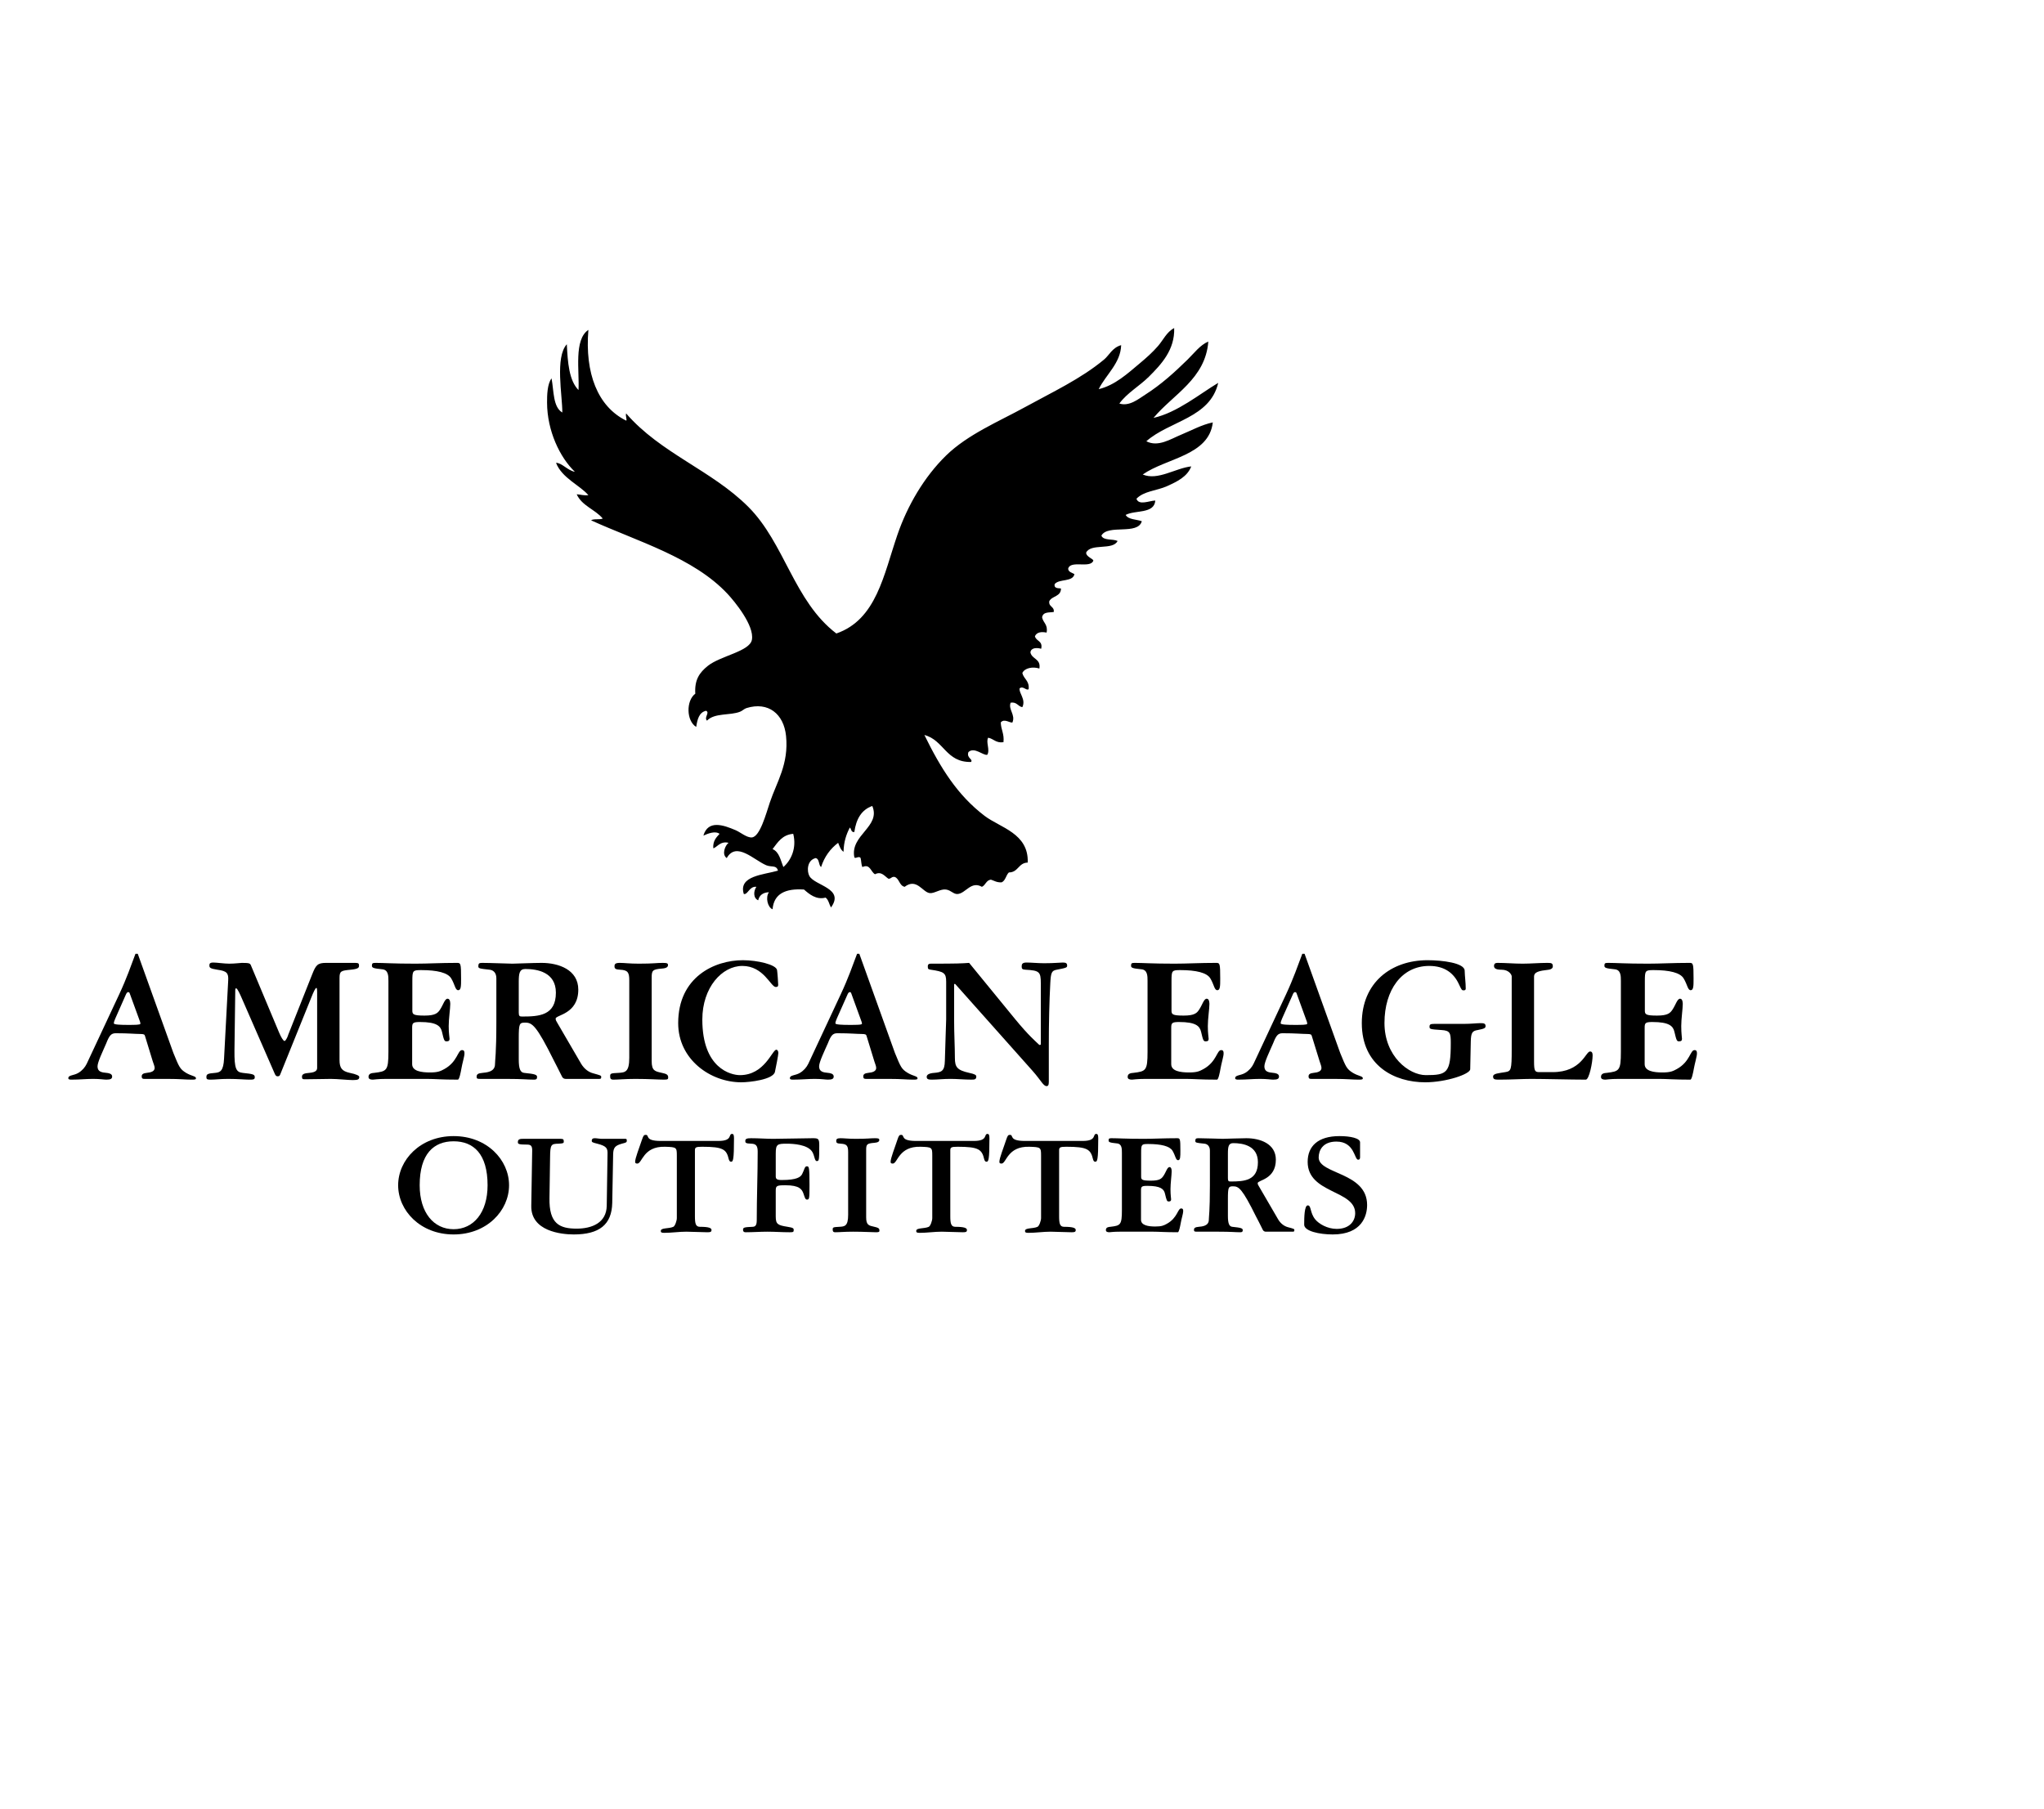 <?xml version="1.0" encoding="UTF-8" standalone="no"?>

<svg
   xmlns:svg="http://www.w3.org/2000/svg"
   xmlns="http://www.w3.org/2000/svg"
   preserveAspectRatio="xMinYMin meet"
   viewBox="0 0 250 250"
   version="1.1"
   width="243.881"
   height="215.909"
   id="svg2"
   xml:space="preserve"><defs
     id="defs6" /><g
     transform="matrix(1.25,0,0,-1.25,0,215.909)"
     id="g12"><g
       id="g14" /><g
       id="g16"><path
         d="m 19.164,56.327 c 0.631,-1.544 0.714,-1.777 1.404,-2.201 0.59,-0.355 1.09,-0.355 1.09,-0.586 0,-0.146 -0.086,-0.162 -0.5,-0.162 -0.716,0 -1.197,0.082 -2.665,0.082 l -2.513,0 c -0.189,0 -0.318,0.015 -0.318,0.288 0,0.236 0.194,0.34 0.548,0.378 0.481,0.046 0.883,0.172 0.883,0.546 0,0.21 -0.132,0.462 -0.217,0.754 l -0.853,2.787 c -0.043,0.152 -0.106,0.214 -0.565,0.214 -0.525,0 -1.22,0.081 -2.664,0.081 -0.524,0 -0.717,-0.272 -1.05,-1.112 -0.375,-0.878 -0.965,-2.07 -0.965,-2.554 0,-0.605 0.486,-0.67 0.986,-0.716 0.212,-0.019 0.631,-0.079 0.631,-0.396 0,-0.27 -0.189,-0.352 -0.652,-0.352 -0.248,0 -0.67,0.082 -1.444,0.082 -0.839,0 -1.467,-0.082 -2.389,-0.082 -0.21,0 -0.359,0.016 -0.359,0.162 0,0.359 0.588,0.272 1.112,0.586 0.42,0.25 0.733,0.614 0.922,1.008 l 3.585,7.664 c 0.818,1.746 1.322,3.213 1.802,4.489 l 0.255,0 3.936,-10.96 0,0 0,0 z m -4.843,6.628 c -0.038,0.1 -0.123,0.1 -0.167,0.1 -0.083,0 -0.183,-0.127 -0.251,-0.293 l -1.148,-2.599 c -0.087,-0.206 -0.173,-0.402 -0.173,-0.563 0,-0.147 0.82,-0.17 1.511,-0.17 0.815,0 1.424,0 1.424,0.127 0,0.082 -0.02,0.165 -0.041,0.229 l -1.155,3.169 0,0 z"
         id="path18"
         style="fill:#000000;fill-opacity:1;fill-rule:evenodd;stroke:none" /></g><g
       id="g20"><path
         d="m 30.842,58.593 c 0.206,-0.483 0.456,-0.941 0.609,-0.941 0.188,0 0.543,1.004 0.33,0.5 l 2.726,6.873 c 0.4,1.013 0.587,1.26 1.531,1.26 l 3.224,0 c 0.381,0 0.418,-0.087 0.418,-0.313 0,-0.213 -0.08,-0.363 -0.936,-0.443 -1.049,-0.101 -1.218,-0.143 -1.218,-0.919 l 0,-9.05 c 0,-0.888 0.252,-1.242 1.131,-1.434 0.713,-0.142 1.051,-0.314 1.051,-0.44 0,-0.266 -0.108,-0.356 -0.716,-0.356 -0.527,0 -1.676,0.13 -2.431,0.13 -0.798,0 -1.782,-0.04 -2.85,-0.04 -0.252,0 -0.335,0.015 -0.335,0.288 0,0.276 0.248,0.38 0.818,0.418 0.754,0.068 0.858,0.316 0.858,0.568 l 0,8.261 c 0,0.418 -0.025,0.563 -0.083,0.563 -0.109,0 -0.314,-0.423 -0.608,-1.173 l -3.394,-8.404 c -0.066,-0.17 -0.147,-0.193 -0.296,-0.193 -0.163,0 -0.234,0.105 -0.354,0.399 l -3.609,8.265 c -0.166,0.386 -0.473,1.062 -0.604,1.062 -0.102,0 -0.102,-0.121 -0.102,-0.209 l -0.088,-6.638 c -0.021,-2.06 0.19,-2.418 0.904,-2.501 1.149,-0.122 1.34,-0.165 1.34,-0.478 0,-0.27 -0.168,-0.27 -0.651,-0.27 -0.397,0 -1.216,0.082 -2.285,0.082 -0.921,0 -1.401,-0.082 -1.93,-0.082 -0.353,0 -0.479,0.016 -0.479,0.27 0,0.313 0.08,0.415 0.965,0.478 0.564,0.046 0.921,0.229 0.985,1.57 l 0.459,8.654 c 0.043,0.806 -0.145,1.036 -1.195,1.179 -0.834,0.129 -0.883,0.23 -0.883,0.482 0,0.187 0.049,0.312 0.446,0.312 0.353,0 1.193,-0.125 1.739,-0.125 0.673,0 1.194,0.087 1.404,0.087 0.839,0 0.897,-0.059 0.989,-0.247 l 3.12,-7.445 0,0 z"
         id="path22"
         style="fill:#000000;fill-opacity:1;fill-rule:evenodd;stroke:none" /></g><g
       id="g24"><path
         d="m 42.929,64.313 c 0,0.509 0,1.198 -0.669,1.263 -1.067,0.103 -1.154,0.183 -1.154,0.414 0,0.256 0.087,0.295 0.422,0.295 0.902,0 1.846,-0.087 4.401,-0.087 1.341,0 2.764,0.087 4.564,0.087 0.426,0 0.467,-0.039 0.467,-1.741 0,-0.794 0,-1.279 -0.315,-1.279 -0.339,0 -0.356,0.61 -0.776,1.303 -0.377,0.631 -1.55,0.92 -3.33,0.92 -0.921,0 -0.966,-0.06 -0.966,-1.216 l 0,-3.25 c 0,-0.419 0.085,-0.563 1.341,-0.563 1.194,0 1.472,0.271 1.74,0.69 0.333,0.505 0.503,1.176 0.813,1.176 0.32,0 0.297,-0.548 0.297,-0.61 0,-0.487 -0.172,-1.61 -0.172,-2.41 0,-0.858 0.093,-1.239 0.093,-1.407 0,-0.184 -0.066,-0.287 -0.319,-0.287 -0.25,0 -0.293,0.077 -0.52,1.068 -0.153,0.626 -0.589,1.069 -2.434,1.069 -0.774,0 -0.859,-0.109 -0.859,-0.633 l 0,-4.025 c 0,-0.772 1.005,-0.918 1.971,-0.918 0.88,0 1.169,0.146 1.592,0.378 1.463,0.813 1.463,2.093 1.947,2.093 0.271,0 0.271,-0.206 0.271,-0.396 0,-0.294 -0.252,-1.113 -0.333,-1.619 -0.082,-0.456 -0.233,-1.25 -0.399,-1.25 -1.797,0 -2.598,0.082 -3.411,0.082 l -4.489,0 c -1.028,0 -1.323,-0.082 -1.492,-0.082 -0.268,0 -0.482,0.057 -0.482,0.308 0,0.421 0.465,0.421 0.629,0.44 1.385,0.172 1.572,0.229 1.572,2.326 l 0,7.861 0,0 z"
         id="path26"
         style="fill:#000000;fill-opacity:1;fill-rule:evenodd;stroke:none" /></g><g
       id="g28"><path
         d="m 54.859,64.588 c 0,0.628 -0.359,0.9 -0.736,0.941 -1.195,0.129 -1.256,0.15 -1.256,0.399 0,0.298 0.104,0.357 0.412,0.357 0.912,0 2.96,-0.087 3.359,-0.087 0.336,0 2.328,0.087 3.226,0.087 1.846,0 4.051,-0.736 4.051,-2.957 0,-2.725 -2.502,-2.788 -2.502,-3.206 0,-0.165 0.065,-0.271 0.193,-0.483 l 2.638,-4.529 c 0.359,-0.584 0.841,-0.901 1.281,-1.022 0.835,-0.235 0.924,-0.251 0.924,-0.402 0,-0.166 -0.024,-0.226 -0.211,-0.226 l -3.713,0 c -0.145,0 -0.309,0.06 -0.393,0.226 -0.384,0.782 -0.799,1.571 -0.925,1.825 -1.929,3.879 -2.389,4.171 -3.162,4.171 -0.631,0 -0.71,-0.082 -0.71,-1.737 l 0,-2.325 c 0,-1.07 0.184,-1.448 0.599,-1.494 1.223,-0.122 1.426,-0.209 1.426,-0.459 0,-0.232 -0.104,-0.289 -0.335,-0.289 -0.734,0 -1.17,0.082 -3.015,0.082 l -2.874,0 c -0.393,0 -0.459,0.015 -0.459,0.248 0,0.276 0.19,0.38 0.649,0.418 0.402,0.046 1.383,0.083 1.383,0.964 0,0.421 0.15,1.116 0.15,4.671 l 0,4.827 0,0 0,0 z m 2.476,-3.789 c 0,-0.405 0.098,-0.444 0.371,-0.444 1.864,0 3.733,0.104 3.733,2.635 0,2.27 -2.056,2.619 -3.38,2.619 -0.645,0 -0.724,-0.481 -0.724,-1.439 l 0,-3.371 0,0 z"
         id="path30"
         style="fill:#000000;fill-opacity:1;fill-rule:evenodd;stroke:none" /></g><g
       id="g32"><path
         d="m 69.549,64.35 c 0,0.866 -0.147,1.138 -1.005,1.179 -0.524,0.02 -0.627,0.129 -0.627,0.38 0,0.253 0.103,0.376 0.588,0.376 0.501,0 1.067,-0.087 2.096,-0.087 1.697,0 1.946,0.087 2.642,0.087 0.505,0 0.586,-0.059 0.586,-0.247 0,-0.197 -0.168,-0.345 -0.652,-0.38 -1.062,-0.082 -1.151,-0.212 -1.151,-1.01 l 0,-9.222 c 0,-1.085 0.377,-1.128 1.133,-1.3 0.438,-0.099 0.691,-0.165 0.691,-0.5 0,-0.191 -0.039,-0.248 -0.483,-0.248 -0.569,0 -1.615,0.082 -3.14,0.082 -1.203,0 -1.848,-0.082 -2.433,-0.082 -0.322,0 -0.358,0.142 -0.358,0.393 0,0.292 0.085,0.317 0.923,0.355 0.712,0.046 1.19,0.068 1.19,1.657 l 0,8.567 0,0 z"
         id="path34"
         style="fill:#000000;fill-opacity:1;fill-rule:evenodd;stroke:none" /></g><g
       id="g36"><path
         d="m 74.956,59.621 c 0,5.112 4.024,6.96 7.149,6.96 1.612,0 3.681,-0.486 3.779,-1.093 0.044,-0.272 0.125,-1.424 0.125,-1.613 0,-0.154 -0.039,-0.256 -0.266,-0.256 -0.557,0 -1.333,2.329 -3.697,2.329 -2.235,0 -4.422,-2.363 -4.422,-5.929 0,-5.428 3.185,-6.143 4.16,-6.143 2.728,0 3.565,2.809 4.019,2.809 0.145,0 0.224,-0.193 0.224,-0.358 0,-0.226 -0.284,-1.655 -0.378,-2.09 -0.199,-0.859 -2.807,-1.153 -3.722,-1.153 -3.39,0 -6.971,2.51 -6.971,6.537 l 0,0 z"
         id="path38"
         style="fill:#000000;fill-opacity:1;fill-rule:evenodd;stroke:none" /></g><g
       id="g40"><path
         d="m 98.912,56.327 c 0.633,-1.544 0.717,-1.777 1.409,-2.201 0.583,-0.355 1.088,-0.355 1.088,-0.586 0,-0.146 -0.083,-0.162 -0.505,-0.162 -0.711,0 -1.19,0.082 -2.661,0.082 l -2.511,0 c -0.191,0 -0.317,0.015 -0.317,0.288 0,0.236 0.185,0.34 0.547,0.378 0.479,0.046 0.879,0.172 0.879,0.546 0,0.21 -0.127,0.462 -0.212,0.754 l -0.854,2.787 c -0.043,0.152 -0.115,0.214 -0.569,0.214 -0.528,0 -1.216,0.081 -2.663,0.081 -0.517,0 -0.711,-0.272 -1.043,-1.112 -0.386,-0.878 -0.969,-2.07 -0.969,-2.554 0,-0.605 0.487,-0.67 0.987,-0.716 0.209,-0.019 0.627,-0.079 0.627,-0.396 0,-0.27 -0.188,-0.352 -0.645,-0.352 -0.253,0 -0.675,0.082 -1.453,0.082 -0.831,0 -1.467,-0.082 -2.385,-0.082 -0.214,0 -0.36,0.016 -0.36,0.162 0,0.359 0.587,0.272 1.112,0.586 0.421,0.25 0.733,0.614 0.923,1.008 l 3.58,7.664 c 0.82,1.746 1.328,3.213 1.81,4.489 l 0.251,0 3.934,-10.96 0,0 0,0 z m -4.842,6.628 c -0.038,0.1 -0.122,0.1 -0.164,0.1 -0.08,0 -0.188,-0.127 -0.248,-0.293 l -1.156,-2.599 c -0.083,-0.206 -0.171,-0.402 -0.171,-0.563 0,-0.147 0.822,-0.17 1.509,-0.17 0.822,0 1.429,0 1.429,0.127 0,0.082 -0.02,0.165 -0.046,0.229 l -1.153,3.169 0,0 z"
         id="path42"
         style="fill:#000000;fill-opacity:1;fill-rule:evenodd;stroke:none" /></g><g
       id="g44"><path
         d="m 104.574,64.211 c 0,0.963 -0.248,1.107 -1.693,1.318 -0.297,0.047 -0.337,0.08 -0.337,0.38 0,0.143 0.04,0.289 0.337,0.289 2.974,0 3.432,0.028 4.231,0.087 l 5.071,-6.202 c 1.551,-1.888 2.287,-2.472 2.575,-2.766 0.087,-0.089 0.125,-0.108 0.166,-0.108 0.064,0 0.111,0.043 0.111,0.086 l 0,6.724 c 0,1.278 -0.152,1.427 -1.679,1.51 -0.376,0.02 -0.436,0.103 -0.436,0.361 0,0.248 0.06,0.433 0.541,0.433 0.485,0 1.281,-0.077 1.946,-0.077 1.132,0 1.72,0.077 2.056,0.077 0.338,0 0.481,-0.077 0.481,-0.333 0,-0.211 -0.037,-0.252 -1.149,-0.461 -0.566,-0.101 -0.65,-0.33 -0.712,-1.465 -0.108,-2.033 -0.164,-4.401 -0.164,-6.812 l 0,-4.168 c 0,-0.338 -0.112,-0.424 -0.237,-0.424 -0.376,0 -0.606,0.611 -1.554,1.681 l -8.546,9.6 c -0.044,0.043 -0.13,0.017 -0.13,-0.045 l 0,-3.877 c 0,-1.654 0.086,-2.976 0.086,-4.236 0,-1.029 0.246,-1.355 1.574,-1.657 0.584,-0.122 0.792,-0.227 0.792,-0.396 0,-0.352 -0.208,-0.352 -0.58,-0.352 -0.758,0 -1.492,0.082 -2.271,0.082 -0.877,0 -1.421,-0.082 -2.003,-0.082 -0.358,0 -0.629,0 -0.629,0.308 0,0.231 0.249,0.402 0.856,0.44 0.777,0.068 1.132,0.192 1.153,1.344 0.023,1.157 0.144,4.316 0.144,4.568 l 0,4.173 0,0 z"
         id="path46"
         style="fill:#000000;fill-opacity:1;fill-rule:evenodd;stroke:none" /></g><g
       id="g48"><path
         d="m 126.831,64.313 c 0,0.509 0,1.198 -0.663,1.263 -1.077,0.103 -1.16,0.183 -1.16,0.414 0,0.256 0.083,0.295 0.421,0.295 0.901,0 1.838,-0.087 4.405,-0.087 1.34,0 2.76,0.087 4.565,0.087 0.423,0 0.464,-0.039 0.464,-1.741 0,-0.794 0,-1.279 -0.318,-1.279 -0.335,0 -0.355,0.61 -0.773,1.303 -0.378,0.631 -1.553,0.92 -3.336,0.92 -0.917,0 -0.957,-0.06 -0.957,-1.216 l 0,-3.25 c 0,-0.419 0.081,-0.563 1.335,-0.563 1.199,0 1.475,0.271 1.74,0.69 0.333,0.505 0.503,1.176 0.817,1.176 0.313,0 0.298,-0.548 0.298,-0.61 0,-0.487 -0.175,-1.61 -0.175,-2.41 0,-0.858 0.089,-1.239 0.089,-1.407 0,-0.184 -0.065,-0.287 -0.312,-0.287 -0.254,0 -0.297,0.077 -0.526,1.068 -0.151,0.626 -0.59,1.069 -2.432,1.069 -0.776,0 -0.864,-0.109 -0.864,-0.633 l 0,-4.025 c 0,-0.772 1.009,-0.918 1.975,-0.918 0.879,0 1.17,0.146 1.593,0.378 1.465,0.813 1.465,2.093 1.95,2.093 0.27,0 0.27,-0.206 0.27,-0.396 0,-0.294 -0.253,-1.113 -0.336,-1.619 -0.079,-0.456 -0.231,-1.25 -0.395,-1.25 -1.807,0 -2.599,0.082 -3.419,0.082 l -4.479,0 c -1.031,0 -1.324,-0.082 -1.495,-0.082 -0.268,0 -0.48,0.057 -0.48,0.308 0,0.421 0.458,0.421 0.628,0.44 1.384,0.172 1.57,0.229 1.57,2.326 l 0,7.861 0,0 z"
         id="path50"
         style="fill:#000000;fill-opacity:1;fill-rule:evenodd;stroke:none" /></g><g
       id="g52"><path
         d="m 148.124,56.327 c 0.631,-1.544 0.716,-1.777 1.407,-2.201 0.586,-0.355 1.093,-0.355 1.093,-0.586 0,-0.146 -0.09,-0.162 -0.507,-0.162 -0.712,0 -1.196,0.082 -2.657,0.082 l -2.519,0 c -0.188,0 -0.313,0.015 -0.313,0.288 0,0.236 0.191,0.34 0.546,0.378 0.482,0.046 0.879,0.172 0.879,0.546 0,0.21 -0.122,0.462 -0.21,0.754 l -0.861,2.787 c -0.041,0.152 -0.104,0.214 -0.565,0.214 -0.522,0 -1.218,0.081 -2.66,0.081 -0.525,0 -0.714,-0.272 -1.046,-1.112 -0.38,-0.878 -0.967,-2.07 -0.967,-2.554 0,-0.605 0.484,-0.67 0.987,-0.716 0.209,-0.019 0.629,-0.079 0.629,-0.396 0,-0.27 -0.191,-0.352 -0.649,-0.352 -0.255,0 -0.674,0.082 -1.445,0.082 -0.839,0 -1.47,-0.082 -2.397,-0.082 -0.203,0 -0.353,0.016 -0.353,0.162 0,0.359 0.585,0.272 1.112,0.586 0.416,0.25 0.734,0.614 0.923,1.008 l 3.583,7.664 c 0.815,1.746 1.319,3.213 1.8,4.489 l 0.254,0 3.936,-10.96 0,0 0,0 z m -4.834,6.628 c -0.045,0.1 -0.129,0.1 -0.17,0.1 -0.085,0 -0.192,-0.127 -0.248,-0.293 l -1.157,-2.599 c -0.085,-0.206 -0.17,-0.402 -0.17,-0.563 0,-0.147 0.819,-0.17 1.516,-0.17 0.812,0 1.42,0 1.42,0.127 0,0.082 -0.022,0.165 -0.04,0.229 l -1.151,3.169 0,0 z"
         id="path54"
         style="fill:#000000;fill-opacity:1;fill-rule:evenodd;stroke:none" /></g><g
       id="g56"><path
         d="m 162.493,54.526 c -0.017,-0.542 -2.666,-1.442 -4.976,-1.442 -3.379,0 -7.005,1.82 -7.005,6.537 0,4.484 3.241,6.96 7.266,6.96 1.614,0 4.084,-0.296 4.103,-1.153 0.018,-0.671 0.118,-1.323 0.118,-1.991 0,-0.134 -0.08,-0.189 -0.237,-0.189 -0.184,0 -0.222,0.041 -0.503,0.648 -0.555,1.232 -1.57,2.052 -3.3,2.052 -3.034,0 -4.942,-2.659 -4.942,-6.309 0,-3.686 2.705,-5.763 4.577,-5.763 2.352,0 2.751,0.231 2.751,3.557 0,1.075 -0.057,1.368 -1.015,1.427 -1.315,0.085 -1.333,0.109 -1.333,0.382 0,0.229 0.101,0.298 0.496,0.298 l 3.249,0 c 0.832,0 1.49,0.081 1.832,0.081 0.361,0 0.616,0 0.616,-0.316 0,-0.209 -0.079,-0.293 -0.875,-0.445 -0.578,-0.097 -0.741,-0.267 -0.759,-1.294 l -0.063,-3.04 0,0 z"
         id="path58"
         style="fill:#000000;fill-opacity:1;fill-rule:evenodd;stroke:none" /></g><g
       id="g60"><path
         d="m 167.08,64.798 c 0,0.167 -0.298,0.731 -1.118,0.731 -0.727,0 -0.836,0.209 -0.836,0.419 0,0.233 0.132,0.337 0.376,0.337 0.926,0 1.847,-0.087 2.775,-0.087 0.919,0 1.838,0.087 2.76,0.087 0.441,0 0.588,-0.039 0.588,-0.395 0,-0.152 -0.132,-0.314 -0.461,-0.361 -1.049,-0.124 -1.615,-0.232 -1.615,-0.772 l 0,-9.371 c 0,-1.068 0.104,-1.177 0.589,-1.177 l 1.47,0 c 3.185,0 3.646,2.283 4.128,2.283 0.143,0 0.286,-0.055 0.286,-0.452 0,-0.714 -0.374,-2.662 -0.755,-2.662 -1.623,0 -4.544,0.082 -6.032,0.082 -0.943,0 -2.302,-0.082 -3.459,-0.082 -0.541,0 -0.754,0 -0.754,0.352 0,0.333 0.653,0.358 1.346,0.479 0.645,0.109 0.712,0.219 0.712,2.521 l 0,8.068 0,0 z"
         id="path62"
         style="fill:#000000;fill-opacity:1;fill-rule:evenodd;stroke:none" /></g><g
       id="g64"><path
         d="m 179.146,64.313 c 0,0.509 0,1.198 -0.668,1.263 -1.07,0.103 -1.153,0.183 -1.153,0.414 0,0.256 0.083,0.295 0.419,0.295 0.901,0 1.85,-0.087 4.407,-0.087 1.336,0 2.763,0.087 4.563,0.087 0.42,0 0.464,-0.039 0.464,-1.741 0,-0.794 0,-1.279 -0.316,-1.279 -0.333,0 -0.358,0.61 -0.781,1.303 -0.376,0.631 -1.545,0.92 -3.323,0.92 -0.922,0 -0.963,-0.06 -0.963,-1.216 l 0,-3.25 c 0,-0.419 0.082,-0.563 1.338,-0.563 1.193,0 1.467,0.271 1.736,0.69 0.335,0.505 0.508,1.176 0.822,1.176 0.308,0 0.293,-0.548 0.293,-0.61 0,-0.487 -0.167,-1.61 -0.167,-2.41 0,-0.858 0.081,-1.239 0.081,-1.407 0,-0.184 -0.063,-0.287 -0.32,-0.287 -0.246,0 -0.286,0.077 -0.519,1.068 -0.145,0.626 -0.588,1.069 -2.426,1.069 -0.783,0 -0.859,-0.109 -0.859,-0.633 l 0,-4.025 c 0,-0.772 1.005,-0.918 1.964,-0.918 0.885,0 1.176,0.146 1.594,0.378 1.468,0.813 1.468,2.093 1.951,2.093 0.269,0 0.269,-0.206 0.269,-0.396 0,-0.294 -0.246,-1.113 -0.334,-1.619 -0.084,-0.456 -0.231,-1.25 -0.398,-1.25 -1.801,0 -2.6,0.082 -3.412,0.082 l -4.489,0 c -1.027,0 -1.324,-0.082 -1.485,-0.082 -0.275,0 -0.487,0.057 -0.487,0.308 0,0.421 0.461,0.421 0.631,0.44 1.385,0.172 1.568,0.229 1.568,2.326 l 0,7.861 0,0 z"
         id="path66"
         style="fill:#000000;fill-opacity:1;fill-rule:evenodd;stroke:none" /></g><g
       id="g68"><path
         d="m 50.136,47.137 c 3.679,0 6.127,-2.626 6.127,-5.433 0,-2.805 -2.448,-5.439 -6.127,-5.439 -3.678,0 -6.131,2.634 -6.131,5.439 0,2.807 2.453,5.433 6.131,5.433 l 0,0 0,0 z m 0,-10.292 c 2.192,0 3.753,1.823 3.753,4.859 0,3.48 -1.561,4.859 -3.753,4.859 -2.194,0 -3.751,-1.379 -3.751,-4.859 0,-3.036 1.557,-4.859 3.751,-4.859 l 0,0 z"
         id="path70"
         style="fill:#000000;fill-opacity:1;fill-rule:evenodd;stroke:none" /></g><g
       id="g72"><path
         d="m 58.818,45.433 c 0.018,0.513 -0.064,0.763 -0.52,0.763 -1.046,0 -1.061,0.085 -1.061,0.288 0,0.336 0.285,0.352 0.59,0.352 l 4.133,0 c 0.309,0 0.352,-0.083 0.352,-0.305 0,-0.172 -0.043,-0.203 -0.572,-0.233 -0.825,-0.017 -0.931,-0.069 -0.943,-1.507 L 60.73,40.288 c -0.053,-2.839 1.112,-3.381 3.007,-3.381 1.684,0 3.292,0.643 3.322,2.531 l 0.087,5.691 c 0.02,0.624 -0.053,0.897 -1.135,1.169 -0.52,0.13 -0.609,0.167 -0.609,0.318 0,0.17 0.073,0.287 0.327,0.287 0.236,0 0.534,-0.067 0.808,-0.067 l 2.602,0 c 0.137,0 0.137,-0.12 0.137,-0.188 0,-0.204 -0.038,-0.22 -0.546,-0.35 -0.722,-0.207 -0.945,-0.406 -0.963,-1.169 l -0.1,-5.382 c -0.052,-2.401 -1.432,-3.482 -4.253,-3.482 -1.402,0 -4.747,0.364 -4.695,3.157 l 0.099,6.011 0,0 z"
         id="path74"
         style="fill:#000000;fill-opacity:1;fill-rule:evenodd;stroke:none" /></g><g
       id="g76"><path
         d="m 79.403,46.601 c 1.618,0 1.061,0.779 1.518,0.779 0.135,0 0.204,-0.106 0.204,-0.477 0,-2.431 -0.104,-2.6 -0.325,-2.6 -0.128,0 -0.199,0.104 -0.252,0.269 -0.252,1.083 -0.588,1.387 -2.938,1.387 -0.708,0 -0.804,-0.067 -0.804,-0.407 l 0,-7.262 c 0,-0.821 0.081,-1.18 0.557,-1.18 0.992,0 1.276,-0.134 1.276,-0.352 0,-0.242 -0.169,-0.25 -0.487,-0.25 -0.521,0 -1.771,0.062 -2.295,0.062 -0.811,0 -1.639,-0.128 -2.449,-0.128 -0.341,0 -0.372,0.074 -0.372,0.214 0,0.37 0.878,0.223 1.384,0.454 0.19,0.087 0.387,0.675 0.387,0.963 l 0,6.906 c 0,0.913 -0.03,0.942 -1.3,0.98 -2.445,0.067 -2.515,-1.86 -3.072,-1.86 -0.198,0 -0.236,0.087 -0.236,0.191 0,0.421 0.452,1.532 0.76,2.463 0.153,0.454 0.22,0.521 0.41,0.521 0.452,0 -0.177,-0.673 1.65,-0.673 l 6.384,0 0,0 z"
         id="path78"
         style="fill:#000000;fill-opacity:1;fill-rule:evenodd;stroke:none" /></g><g
       id="g80"><path
         d="m 85.738,42.698 c 0,-0.305 0.119,-0.416 0.672,-0.416 1.673,0 2.075,0.334 2.244,0.652 0.252,0.49 0.275,0.864 0.51,0.864 0.251,0 0.305,-0.035 0.305,-2.08 0,-1.54 -0.024,-1.598 -0.292,-1.598 -0.185,0 -0.248,0.3 -0.369,0.641 -0.167,0.482 -0.424,0.943 -2.008,0.943 -0.98,0 -1.062,-0.068 -1.062,-0.625 l 0,-2.816 c 0,-0.866 0.214,-0.98 1.313,-1.153 0.643,-0.098 0.673,-0.182 0.673,-0.352 0,-0.22 -0.047,-0.25 -0.455,-0.25 -0.823,0 -1.635,0.062 -2.462,0.062 -0.794,0 -1.605,-0.062 -2.401,-0.062 -0.215,0 -0.283,0.097 -0.283,0.28 0,0.238 0.114,0.287 1.06,0.322 0.24,0.016 0.456,0.087 0.456,0.715 0,2.525 0.104,5.078 0.104,7.608 0,0.646 -0.204,0.848 -0.695,0.865 -0.657,0.017 -0.675,0.113 -0.675,0.303 0,0.235 0.157,0.302 0.644,0.302 0.842,0 1.67,-0.067 2.432,-0.067 0.961,0 3.578,0.067 4.318,0.067 0.664,0 0.781,-0.016 0.781,-0.794 0,-1.721 -0.034,-1.731 -0.288,-1.731 -0.221,0 -0.234,0.585 -0.47,0.993 -0.491,0.844 -2.146,0.927 -2.821,0.927 -1.064,0 -1.231,-0.049 -1.231,-1.114 l 0,-2.486 0,0 z"
         id="path82"
         style="fill:#000000;fill-opacity:1;fill-rule:evenodd;stroke:none" /></g><g
       id="g84"><path
         d="m 93.741,45.351 c 0,0.693 -0.121,0.912 -0.814,0.947 -0.419,0.017 -0.506,0.099 -0.506,0.303 0,0.2 0.087,0.302 0.474,0.302 0.407,0 0.866,-0.067 1.685,-0.067 1.371,0 1.573,0.067 2.127,0.067 0.405,0 0.477,-0.049 0.477,-0.199 0,-0.156 -0.137,-0.276 -0.526,-0.307 -0.859,-0.069 -0.927,-0.168 -0.927,-0.807 l 0,-7.427 c 0,-0.88 0.301,-0.917 0.909,-1.053 0.358,-0.084 0.558,-0.134 0.558,-0.404 0,-0.152 -0.032,-0.198 -0.384,-0.198 -0.46,0 -1.303,0.062 -2.535,0.062 -0.963,0 -1.491,-0.062 -1.958,-0.062 -0.254,0 -0.288,0.121 -0.288,0.314 0,0.238 0.066,0.253 0.741,0.288 0.573,0.032 0.967,0.053 0.967,1.334 l 0,6.907 0,0 z"
         id="path86"
         style="fill:#000000;fill-opacity:1;fill-rule:evenodd;stroke:none" /></g><g
       id="g88"><path
         d="m 107.631,46.601 c 1.621,0 1.063,0.779 1.522,0.779 0.128,0 0.203,-0.106 0.203,-0.477 0,-2.431 -0.104,-2.6 -0.325,-2.6 -0.131,0 -0.204,0.104 -0.25,0.269 -0.254,1.083 -0.594,1.387 -2.939,1.387 -0.709,0 -0.811,-0.067 -0.811,-0.407 l 0,-7.262 c 0,-0.821 0.086,-1.18 0.56,-1.18 0.993,0 1.281,-0.134 1.281,-0.352 0,-0.242 -0.167,-0.25 -0.487,-0.25 -0.526,0 -1.776,0.062 -2.297,0.062 -0.812,0 -1.638,-0.128 -2.448,-0.128 -0.338,0 -0.374,0.074 -0.374,0.214 0,0.37 0.883,0.223 1.386,0.454 0.187,0.087 0.386,0.675 0.386,0.963 l 0,6.906 c 0,0.913 -0.031,0.942 -1.295,0.98 -2.448,0.067 -2.519,-1.86 -3.073,-1.86 -0.206,0 -0.236,0.087 -0.236,0.191 0,0.421 0.455,1.532 0.757,2.463 0.151,0.454 0.22,0.521 0.405,0.521 0.456,0 -0.17,-0.673 1.652,-0.673 l 6.383,0 0,0 z"
         id="path90"
         style="fill:#000000;fill-opacity:1;fill-rule:evenodd;stroke:none" /></g><g
       id="g92"><path
         d="m 119.654,46.601 c 1.624,0 1.063,0.779 1.521,0.779 0.134,0 0.208,-0.106 0.208,-0.477 0,-2.431 -0.105,-2.6 -0.329,-2.6 -0.137,0 -0.201,0.104 -0.248,0.269 -0.256,1.083 -0.593,1.387 -2.939,1.387 -0.715,0 -0.809,-0.067 -0.809,-0.407 l 0,-7.262 c 0,-0.821 0.081,-1.18 0.554,-1.18 0.994,0 1.283,-0.134 1.283,-0.352 0,-0.242 -0.17,-0.25 -0.492,-0.25 -0.524,0 -1.77,0.062 -2.295,0.062 -0.806,0 -1.63,-0.128 -2.448,-0.128 -0.336,0 -0.369,0.074 -0.369,0.214 0,0.37 0.876,0.223 1.38,0.454 0.186,0.087 0.392,0.675 0.392,0.963 l 0,6.906 c 0,0.913 -0.038,0.942 -1.3,0.98 -2.452,0.067 -2.519,-1.86 -3.074,-1.86 -0.199,0 -0.233,0.087 -0.233,0.191 0,0.421 0.457,1.532 0.759,2.463 0.153,0.454 0.217,0.521 0.407,0.521 0.452,0 -0.17,-0.673 1.653,-0.673 l 6.379,0 0,0 z"
         id="path94"
         style="fill:#000000;fill-opacity:1;fill-rule:evenodd;stroke:none" /></g><g
       id="g96"><path
         d="m 123.997,45.315 c 0,0.411 0,0.966 -0.538,1.013 -0.864,0.083 -0.932,0.156 -0.932,0.34 0,0.201 0.068,0.235 0.338,0.235 0.726,0 1.489,-0.067 3.544,-0.067 1.08,0 2.234,0.067 3.684,0.067 0.334,0 0.367,-0.034 0.367,-1.398 0,-0.64 0,-1.033 -0.253,-1.033 -0.267,0 -0.283,0.491 -0.619,1.05 -0.309,0.504 -1.253,0.741 -2.688,0.741 -0.742,0 -0.777,-0.048 -0.777,-0.982 l 0,-2.615 c 0,-0.339 0.065,-0.456 1.079,-0.456 0.966,0 1.182,0.22 1.404,0.556 0.273,0.404 0.4,0.947 0.657,0.947 0.249,0 0.233,-0.444 0.233,-0.491 0,-0.385 -0.129,-1.298 -0.129,-1.941 0,-0.695 0.068,-0.993 0.068,-1.132 0,-0.152 -0.055,-0.239 -0.255,-0.239 -0.205,0 -0.235,0.074 -0.424,0.865 -0.113,0.506 -0.473,0.861 -1.955,0.861 -0.626,0 -0.693,-0.086 -0.693,-0.506 l 0,-3.243 c 0,-0.624 0.812,-0.745 1.583,-0.745 0.712,0 0.952,0.121 1.284,0.307 1.184,0.66 1.184,1.69 1.57,1.69 0.225,0 0.225,-0.17 0.225,-0.324 0,-0.234 -0.208,-0.889 -0.272,-1.295 -0.071,-0.378 -0.188,-1.012 -0.323,-1.012 -1.453,0 -2.092,0.062 -2.752,0.062 l -3.607,0 c -0.833,0 -1.069,-0.062 -1.204,-0.062 -0.213,0 -0.386,0.046 -0.386,0.25 0,0.336 0.369,0.336 0.501,0.352 1.114,0.136 1.27,0.192 1.27,1.876 l 0,6.329 0,0 z"
         id="path98"
         style="fill:#000000;fill-opacity:1;fill-rule:evenodd;stroke:none" /></g><g
       id="g100"><path
         d="m 133.723,45.534 c 0,0.51 -0.293,0.729 -0.595,0.764 -0.96,0.099 -1.016,0.113 -1.016,0.318 0,0.238 0.084,0.287 0.344,0.287 0.725,0 2.38,-0.067 2.7,-0.067 0.269,0 1.873,0.067 2.598,0.067 1.485,0 3.258,-0.588 3.258,-2.376 0,-2.2 -2.008,-2.245 -2.008,-2.589 0,-0.134 0.052,-0.22 0.157,-0.388 l 2.123,-3.65 c 0.288,-0.467 0.676,-0.723 1.036,-0.825 0.671,-0.181 0.736,-0.196 0.736,-0.317 0,-0.129 -0.014,-0.188 -0.165,-0.188 l -2.992,0 c -0.116,0 -0.25,0.059 -0.32,0.188 -0.304,0.627 -0.637,1.265 -0.745,1.464 -1.546,3.126 -1.921,3.364 -2.548,3.364 -0.506,0 -0.573,-0.068 -0.573,-1.408 l 0,-1.871 c 0,-0.858 0.154,-1.165 0.487,-1.197 0.979,-0.098 1.154,-0.168 1.154,-0.373 0,-0.183 -0.087,-0.229 -0.274,-0.229 -0.594,0 -0.949,0.062 -2.431,0.062 l -2.311,0 c -0.322,0 -0.374,0.018 -0.374,0.208 0,0.215 0.148,0.297 0.527,0.332 0.322,0.032 1.113,0.067 1.113,0.777 0,0.335 0.119,0.893 0.119,3.763 l 0,3.884 0,0 0,0 z m 1.99,-3.061 c 0,-0.318 0.085,-0.354 0.302,-0.354 1.502,0 3.014,0.091 3.014,2.133 0,1.827 -1.657,2.107 -2.724,2.107 -0.525,0 -0.592,-0.385 -0.592,-1.158 l 0,-2.728 0,0 z"
         id="path102"
         style="fill:#000000;fill-opacity:1;fill-rule:evenodd;stroke:none" /></g><g
       id="g104"><path
         d="m 150.32,44.791 c 0,-0.183 -0.067,-0.264 -0.214,-0.264 -0.429,0 -0.376,2.004 -2.401,2.004 -1.517,0 -1.96,-0.979 -1.96,-1.755 0,-1.873 5.354,-1.606 5.354,-5.258 0,-1.192 -0.575,-3.253 -3.802,-3.253 -1.468,0 -3.153,0.364 -3.153,1.081 0,0.763 0.014,2.132 0.399,2.132 0.396,0 0.224,-0.81 0.816,-1.542 0.405,-0.503 1.348,-1.057 2.38,-1.057 1.417,0 2.041,0.858 2.041,1.736 0,2.581 -5.252,2.146 -5.252,5.675 0,1.722 1.133,2.847 3.515,2.847 1.216,0 2.277,-0.234 2.277,-0.693 l 0,-1.653 0,0 z"
         id="path106"
         style="fill:#000000;fill-opacity:1;fill-rule:evenodd;stroke:none" /></g><g
       id="g108"><path
         d="m 60.959,130.9 c 0.264,-1.39 0.148,-3.163 1.191,-3.774 0.009,1.923 -0.823,6.093 0.497,7.547 0.1,-2.018 0.242,-3.995 1.291,-5.064 0.119,2.094 -0.537,5.567 1.092,6.652 -0.393,-4.795 1.02,-8.466 4.171,-10.029 0.142,0.023 -0.092,0.494 0,0.794 3.817,-4.413 9.451,-6.274 13.505,-10.327 4.029,-4.029 5.042,-10.429 9.731,-14.001 4.436,1.54 5.225,6.476 6.753,10.923 1.11,3.229 2.96,6.388 5.363,8.739 2.4,2.349 5.878,3.789 8.737,5.362 2.953,1.625 6.165,3.118 8.74,5.263 0.571,0.476 0.895,1.31 1.886,1.589 -0.057,-1.999 -1.696,-3.268 -2.482,-4.866 1.8,0.43 3.208,1.74 4.568,2.88 0.718,0.602 1.378,1.187 1.985,1.886 0.577,0.663 0.956,1.56 1.789,1.987 0.08,-2.407 -1.428,-4.01 -2.781,-5.362 -1.046,-1.047 -2.428,-1.807 -3.278,-2.98 1.091,-0.35 2.09,0.488 2.88,0.993 1.737,1.11 3.194,2.429 4.668,3.873 0.717,0.702 1.369,1.597 2.283,1.986 -0.311,-4.125 -3.89,-5.84 -6.058,-8.44 2.627,0.585 5.136,2.674 7.152,3.872 -0.902,-3.899 -5.4,-4.2 -7.945,-6.455 1.294,-0.675 2.677,0.242 3.774,0.695 1.216,0.504 2.341,1.132 3.574,1.39 -0.426,-3.679 -5.135,-3.933 -7.746,-5.759 1.655,-0.708 3.622,0.709 5.362,0.894 -0.428,-1.14 -1.577,-1.687 -2.68,-2.185 -1.138,-0.512 -2.543,-0.525 -3.376,-1.39 0.263,-0.781 1.432,-0.21 2.084,-0.199 -0.118,-1.504 -2.22,-1.024 -3.277,-1.589 0.299,-0.528 1.175,-0.48 1.788,-0.695 -0.445,-1.574 -3.738,-0.299 -4.469,-1.589 0.215,-0.578 1.247,-0.341 1.789,-0.594 -0.519,-1.072 -2.961,-0.219 -3.476,-1.292 0.01,-0.49 0.832,-0.685 0.793,-0.894 -0.335,-0.889 -2.56,0.111 -2.78,-0.894 0.046,-0.384 0.445,-0.416 0.695,-0.595 -0.203,-0.888 -1.699,-0.486 -2.184,-1.093 -0.123,-0.575 0.595,-0.419 0.695,-0.496 10e-4,-0.896 -0.988,-0.8 -1.29,-1.39 -0.099,-0.66 0.571,-0.553 0.495,-1.192 -0.453,-0.094 -1.18,0.06 -1.291,-0.596 0.117,-0.612 0.669,-0.787 0.497,-1.688 -0.555,0.114 -1.076,0.065 -1.29,-0.397 0.122,-0.574 0.898,-0.492 0.693,-1.39 -0.466,0.132 -1.125,0.137 -1.191,-0.398 0.153,-0.774 1.175,-0.68 0.993,-1.787 -0.747,0.24 -1.637,0.06 -1.886,-0.497 0.16,-0.669 0.801,-0.854 0.696,-1.787 -0.267,-0.192 -0.593,0.396 -0.993,0.1 -0.113,-0.533 0.72,-1.22 0.297,-2.087 -0.504,0.093 -0.589,0.602 -1.292,0.498 -0.295,-0.75 0.559,-1.331 0.199,-2.185 -0.251,-0.1 -0.897,0.478 -1.29,0 0.02,-0.808 0.402,-1.253 0.298,-2.186 -0.846,-0.117 -1.077,0.38 -1.689,0.498 -0.286,-0.481 0.231,-1.34 -0.099,-1.887 -0.466,-0.11 -1.421,0.911 -2.085,0.298 -0.233,-0.671 0.518,-0.749 0.298,-1.093 -2.786,-0.07 -3.005,2.425 -5.164,2.98 1.796,-3.67 3.66,-6.661 6.653,-8.938 1.719,-1.31 4.886,-1.927 4.767,-5.164 -1.037,-0.022 -1.031,-1.086 -2.085,-1.092 -0.323,-0.307 -0.362,-0.896 -0.794,-1.092 -0.532,-0.035 -0.818,0.176 -1.193,0.297 -0.53,-0.065 -0.581,-0.609 -0.991,-0.793 -1.206,0.683 -1.784,-0.721 -2.683,-0.795 -0.458,-0.039 -0.731,0.422 -1.29,0.496 -0.618,0.084 -1.287,-0.453 -1.789,-0.396 -0.803,0.09 -1.443,1.711 -2.779,0.695 -0.598,0.131 -0.57,0.886 -1.093,1.092 -0.363,0.066 -0.38,-0.215 -0.695,-0.198 -0.404,0.249 -0.765,0.874 -1.489,0.496 -0.48,0.27 -0.536,1.191 -1.391,0.794 -0.135,0.262 -0.117,0.677 -0.198,0.994 -0.171,0.296 -0.614,-0.143 -0.695,0.097 -0.478,2.46 2.953,3.366 1.986,5.662 -1.204,-0.419 -1.785,-1.459 -1.986,-2.88 -0.38,-0.048 -0.312,0.351 -0.497,0.497 -0.385,-0.74 -0.673,-1.577 -0.695,-2.681 -0.32,0.209 -0.443,0.615 -0.596,0.992 -0.867,-0.656 -1.515,-1.531 -1.886,-2.681 -0.301,0.228 -0.159,0.901 -0.596,0.994 -0.973,-0.233 -0.99,-1.458 -0.695,-1.987 0.598,-1.074 3.937,-1.351 2.383,-3.476 -0.203,0.36 -0.266,0.86 -0.596,1.093 -1.035,-0.275 -1.813,0.39 -2.384,0.893 -2.02,0.133 -3.331,-0.441 -3.475,-2.183 -0.544,0.209 -0.81,1.326 -0.397,1.885 -0.664,-0.03 -1.063,-0.328 -1.191,-0.893 -0.567,0.244 -0.523,1.029 -0.199,1.49 -0.775,0.092 -0.94,-0.889 -1.391,-0.795 -0.63,2.025 2.197,2.121 3.774,2.582 -0.17,0.651 -0.722,0.358 -1.29,0.596 -1.357,0.568 -3.31,2.673 -4.37,0.795 -0.58,0.396 -0.186,1.39 0.199,1.687 -0.935,0.239 -1.342,-0.576 -1.689,-0.596 -0.05,0.811 0.334,1.188 0.696,1.589 -0.488,0.357 -1.305,0.023 -1.787,-0.198 0.516,1.766 2.209,1.181 3.574,0.594 0.502,-0.213 1.237,-0.846 1.787,-0.793 0.892,0.084 1.551,2.574 1.987,3.873 0.755,2.257 2.106,4.225 1.787,7.349 -0.25,2.433 -1.966,3.821 -4.37,3.077 -0.254,-0.078 -0.436,-0.291 -0.695,-0.396 -1.111,-0.453 -2.813,-0.104 -3.674,-0.994 -0.357,0.366 0.346,0.873 -0.099,1.092 -0.784,-0.175 -0.962,-0.958 -1.093,-1.787 -1.099,0.668 -1.13,2.914 -0.099,3.675 -0.097,1.513 0.44,2.32 1.39,3.078 1.398,1.114 4.625,1.591 4.866,2.88 0.295,1.582 -1.949,4.279 -2.681,5.064 -3.767,4.038 -9.951,5.801 -15.094,8.142 0.29,0.207 0.956,0.038 1.29,0.199 -0.844,1.008 -2.306,1.4 -2.879,2.681 0.438,-0.026 0.768,-0.158 1.291,-0.099 -0.91,1.077 -2.937,1.896 -3.575,3.575 0.637,0.008 1.272,-0.846 2.085,-0.993 -1.659,1.584 -3.068,4.527 -3.077,7.647 -0.004,0.814 0.022,2.056 0.496,2.681 z M 85.387,78.865 c 0.742,-0.318 0.887,-1.232 1.192,-1.986 0.825,0.711 1.5,2.056 1.092,3.674 -1.219,-0.105 -1.708,-0.94 -2.284,-1.688 z"
         id="path110"
         style="fill:#000000;fill-opacity:1;fill-rule:evenodd;stroke:none" /></g></g></svg>